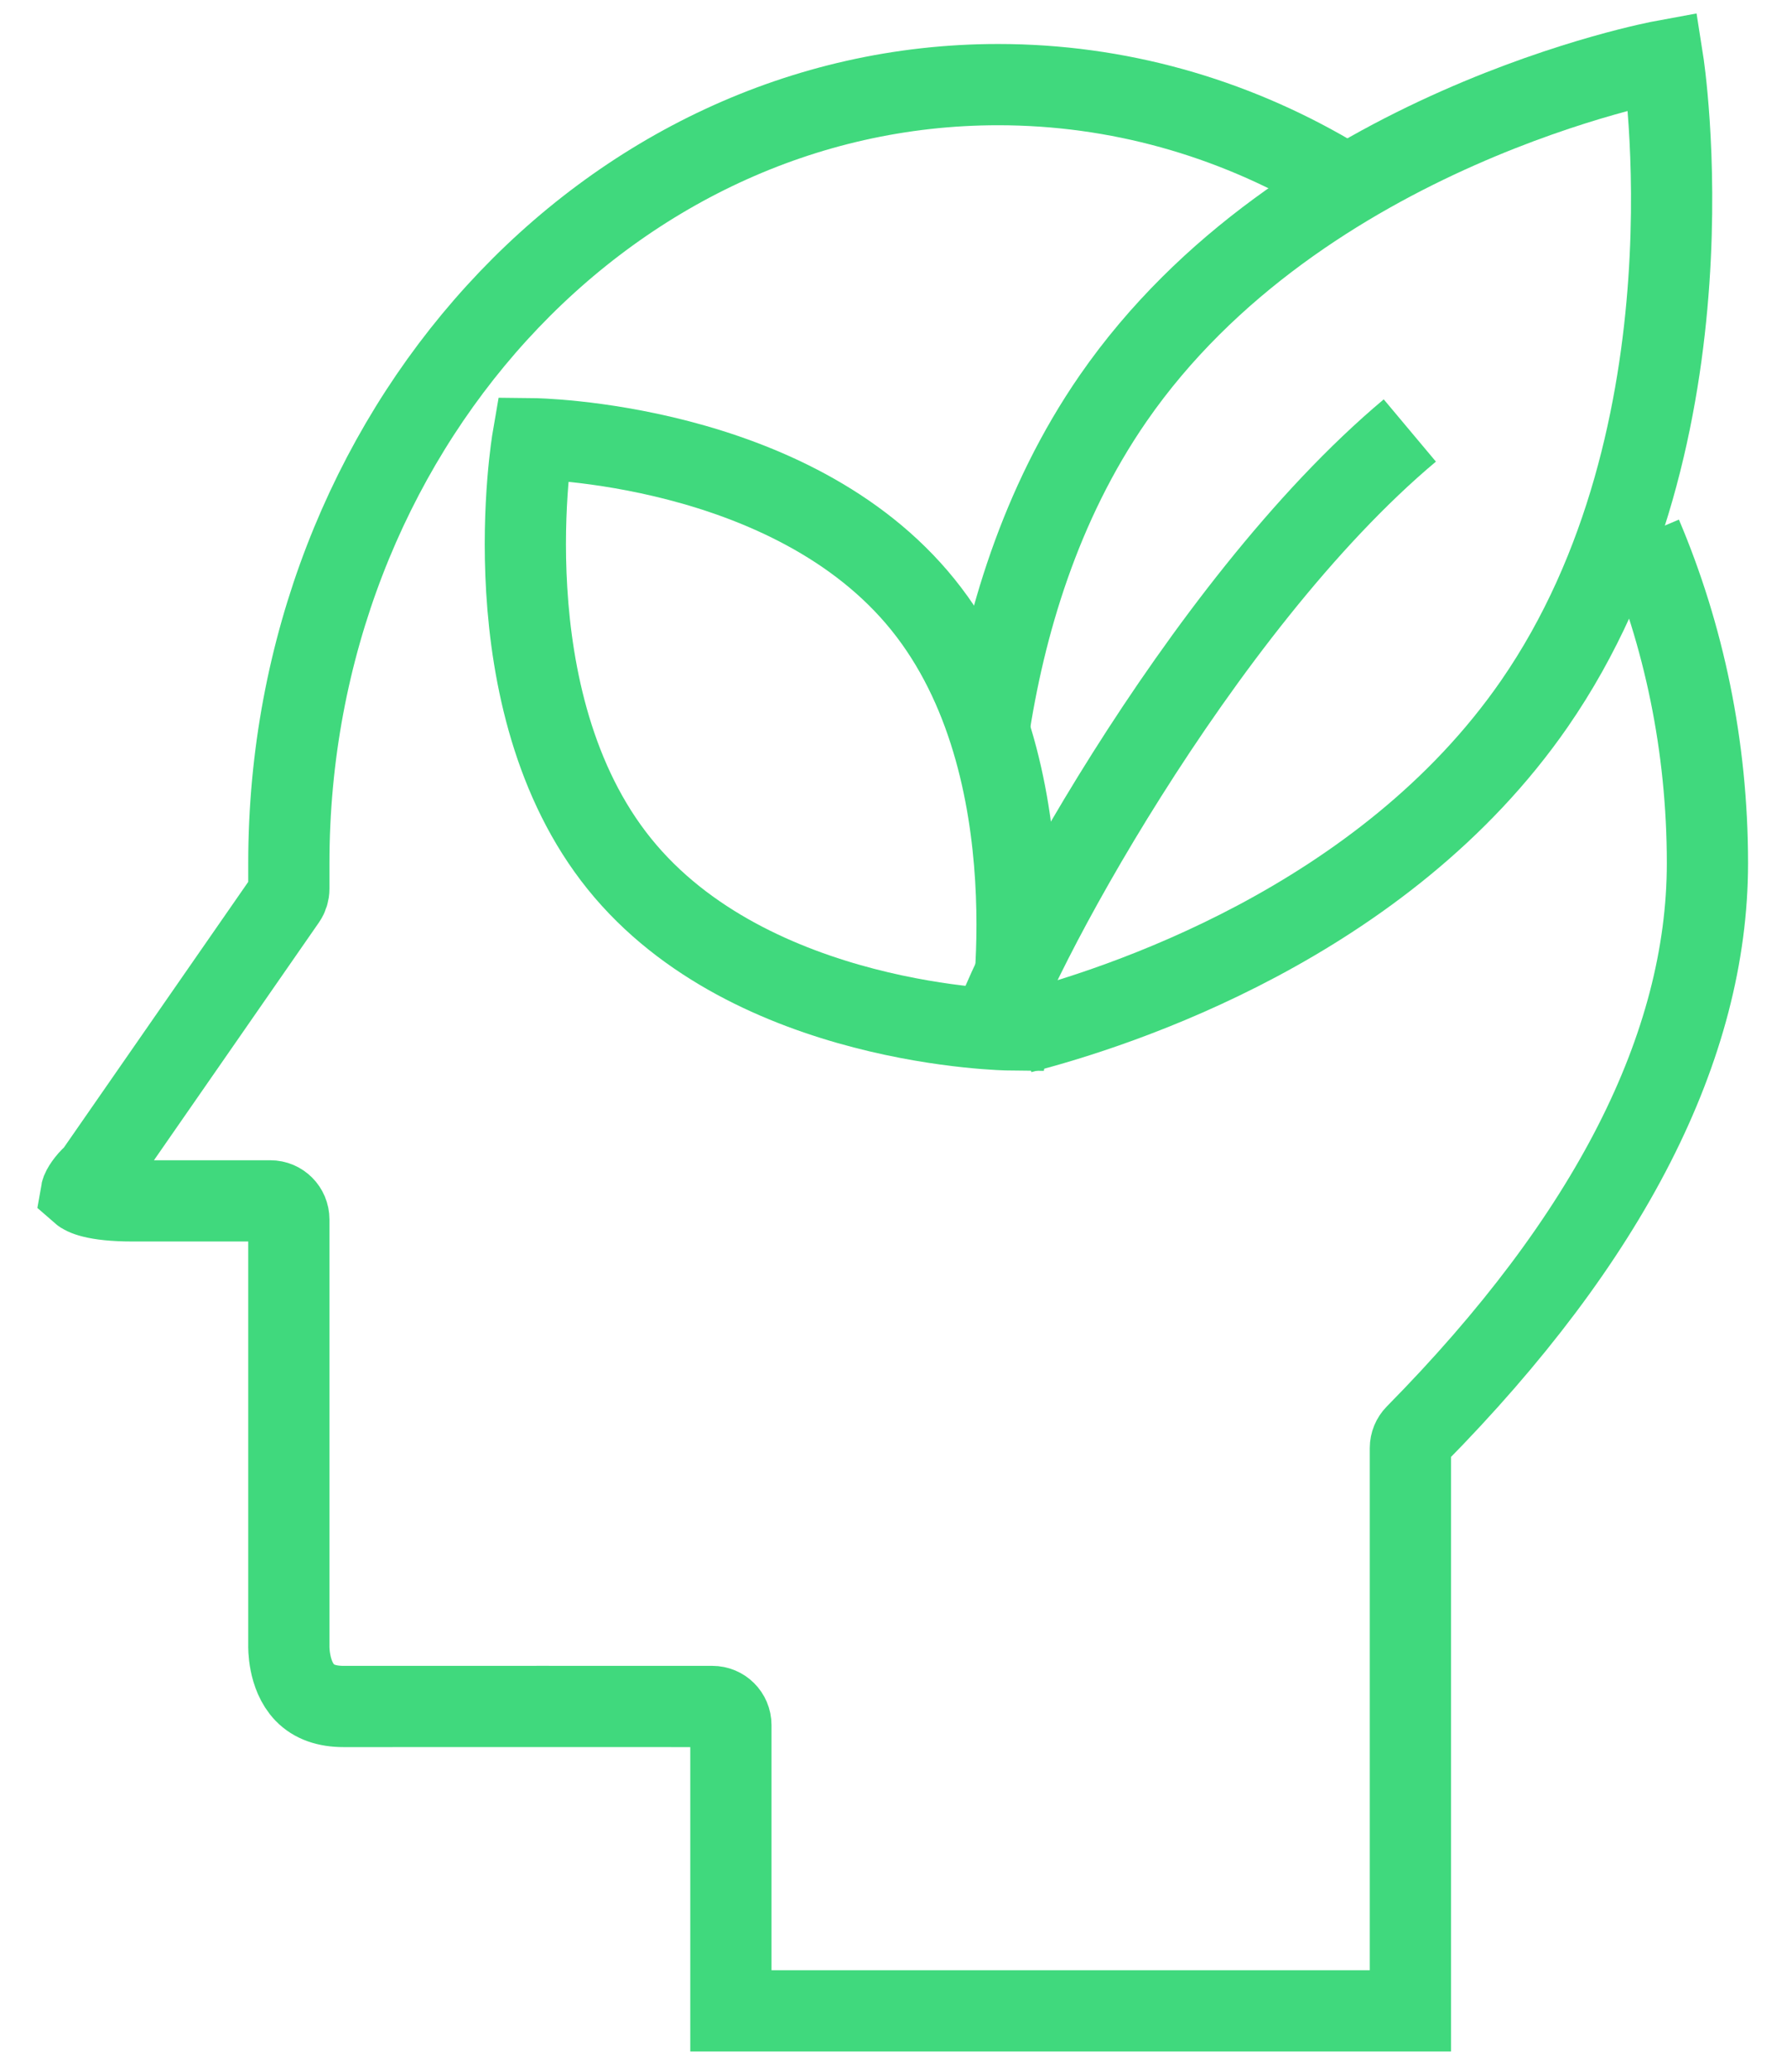 <svg width="44" height="51" viewBox="0 0 44 51" fill="none" xmlns="http://www.w3.org/2000/svg">
<path d="M40.418 13.181C41.459 15.633 42.041 18.367 42.041 21.247C42.041 25.756 39.624 30.492 34.859 35.323C34.775 35.409 34.727 35.524 34.727 35.645V49.5H17.996V42.464C17.996 42.211 17.791 42.007 17.538 42.007C17.538 42.007 9.464 42.005 8.463 42.007C8.049 42.008 7.727 41.895 7.504 41.664C7.089 41.233 7.112 40.516 7.112 40.508L7.112 30.019C7.112 29.766 6.908 29.561 6.655 29.561H3.27C2.303 29.561 2.049 29.395 2 29.352C2.015 29.264 2.156 29.064 2.291 28.946C2.318 28.922 2.343 28.894 2.364 28.863L7.031 22.138C7.084 22.061 7.112 21.97 7.112 21.877V21.247C7.112 10.679 14.947 2.083 24.576 2.083C27.526 2.083 30.307 2.889 32.746 4.312" stroke="#40D97D" stroke-width="2" stroke-miterlimit="10"/>
<path d="M22.725 14.884C25.968 18.903 24.86 25.352 24.86 25.352C24.86 25.352 18.494 25.286 15.252 21.267C12.01 17.249 13.118 10.8 13.118 10.8C13.118 10.8 19.483 10.866 22.725 14.884Z" stroke="#40D97D" stroke-width="2" stroke-miterlimit="10"/>
<path d="M24.33 18.078C24.729 15.402 25.606 12.411 27.411 9.802C32.023 3.139 40.945 1.5 40.945 1.5C40.945 1.5 42.39 10.665 37.778 17.328C34.056 22.706 27.524 24.811 25.145 25.423" stroke="#40D97D" stroke-width="2" stroke-miterlimit="10"/>
<path d="M34.713 10.597C29.514 14.954 24.794 23.819 24.314 25.681" stroke="#40D97D" stroke-width="2" stroke-miterlimit="10"/>
</svg>
